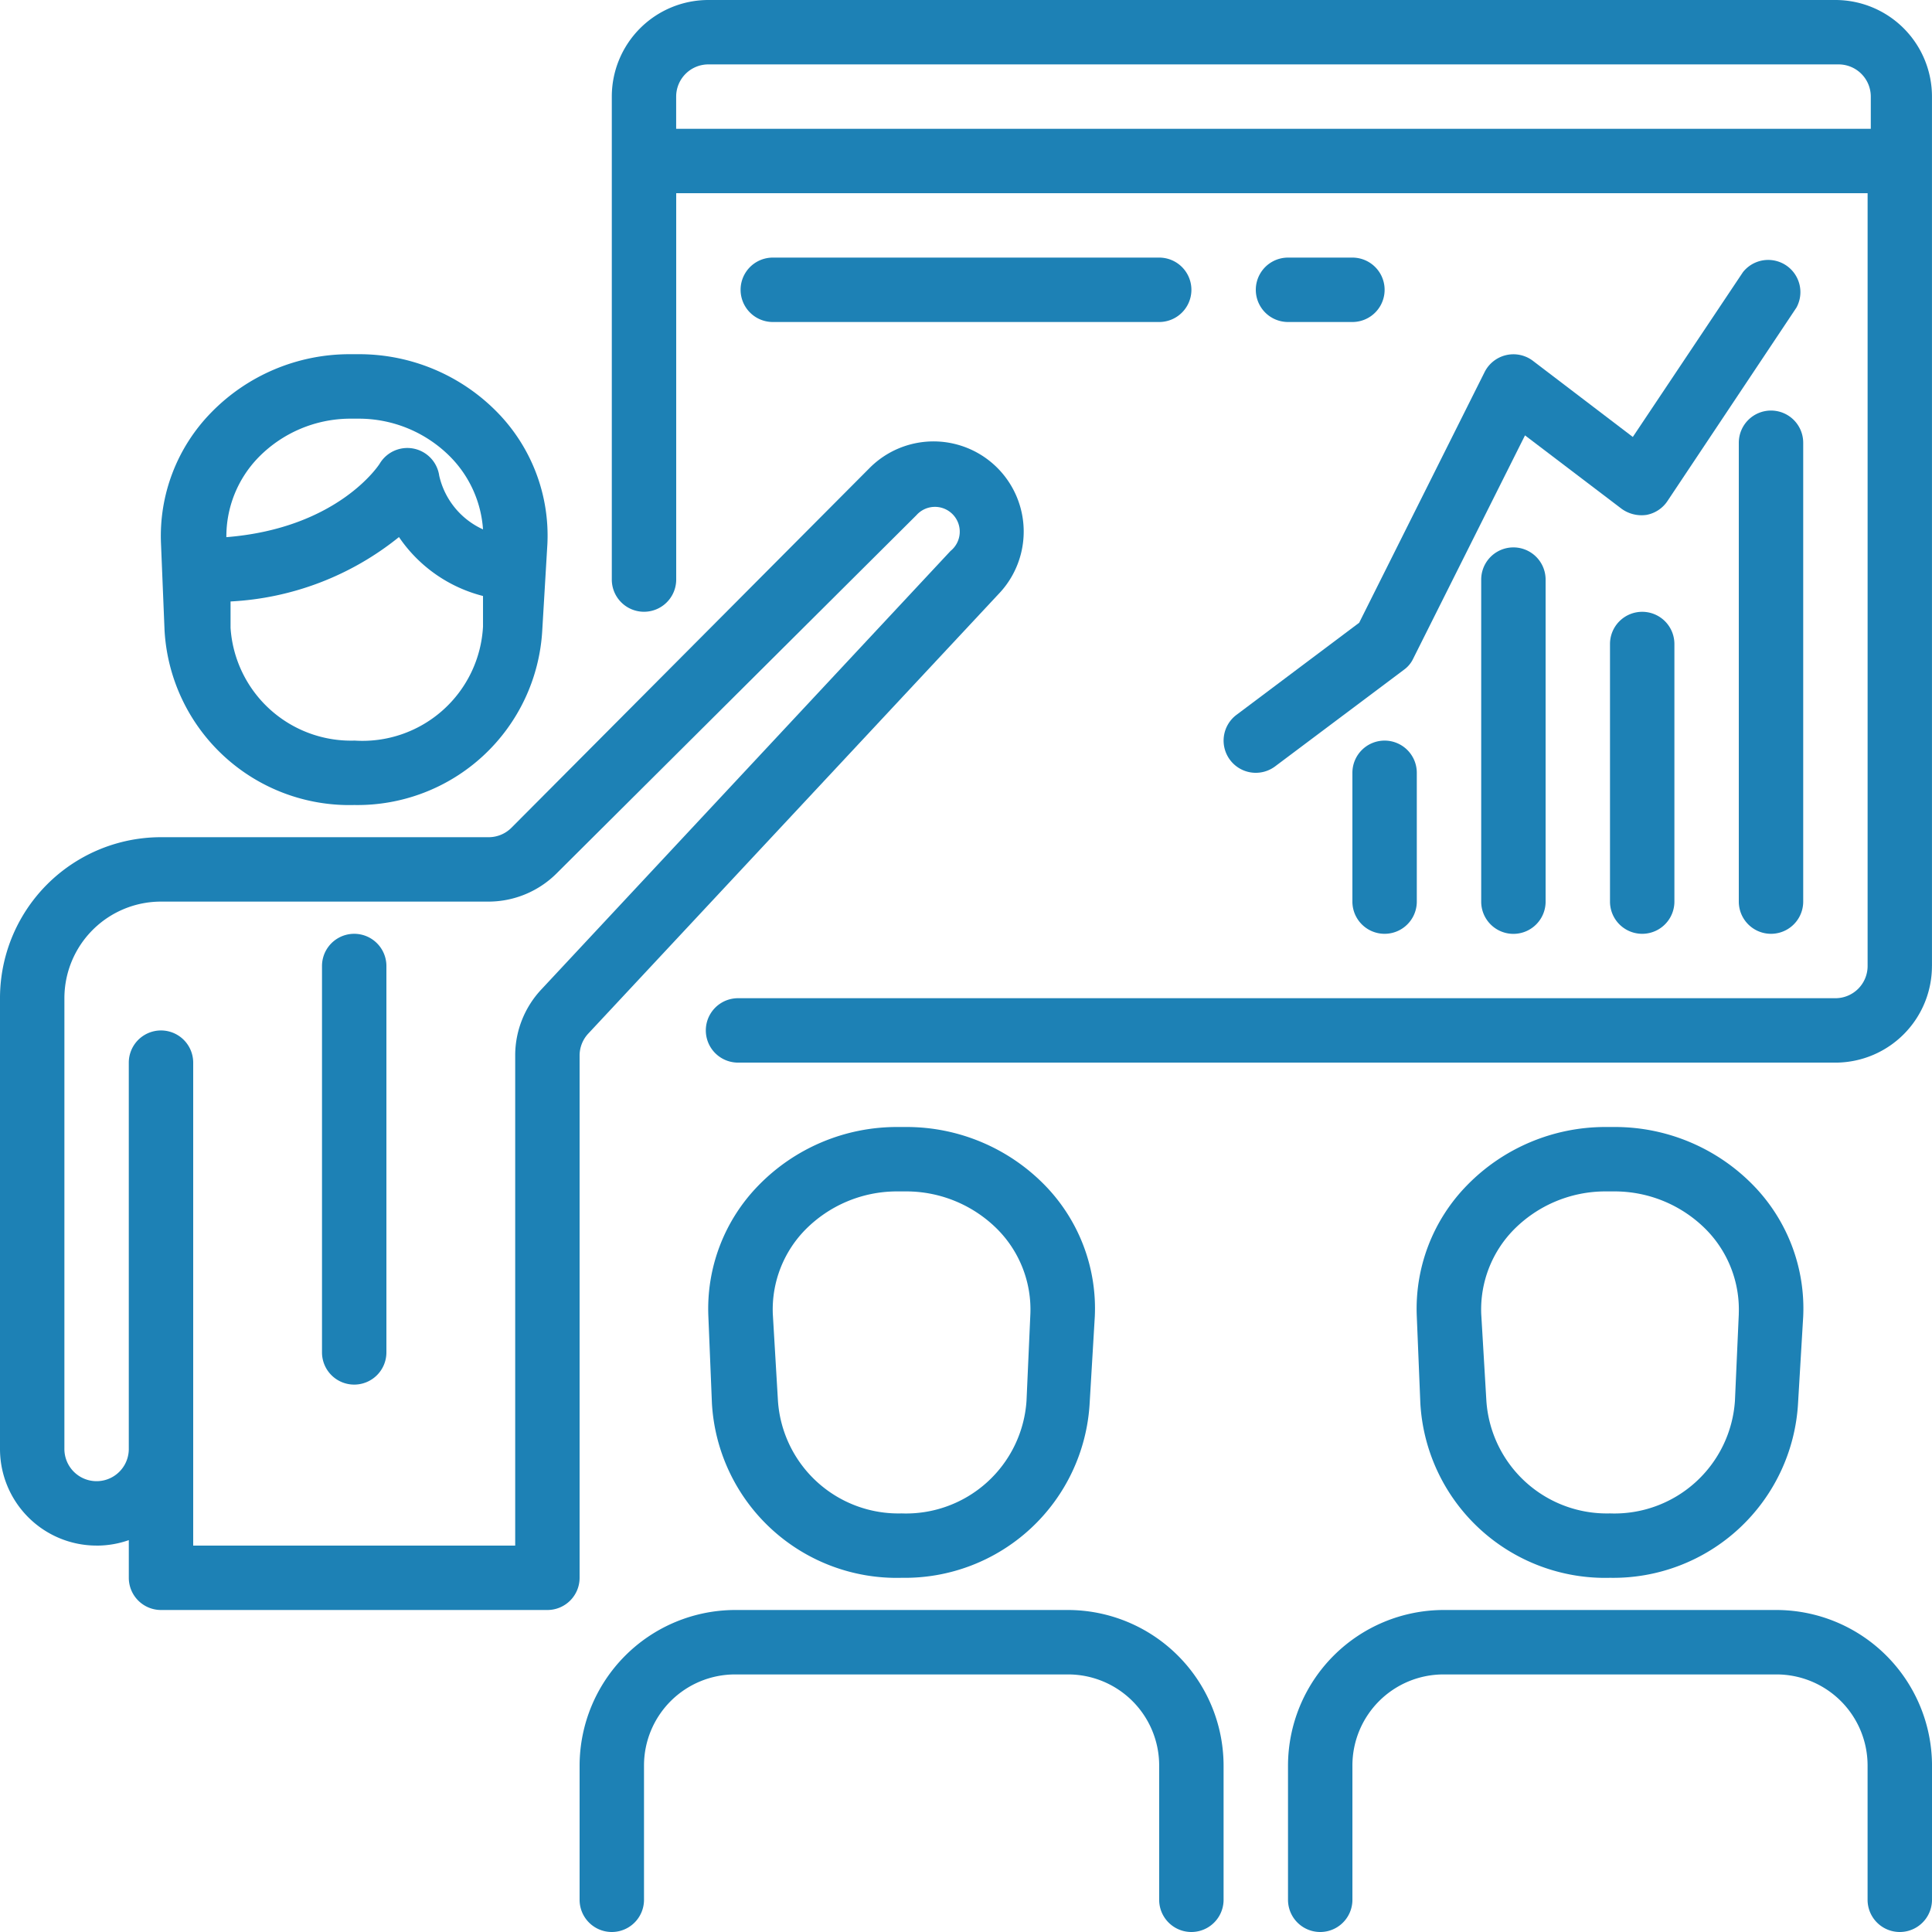 <svg xmlns="http://www.w3.org/2000/svg" width="133.613" height="133.613" viewBox="0 0 133.613 133.613">
  <g id="noun-training-1422944" transform="translate(-2 -2)">
    <g id="Layer_3" data-name="Layer 3" transform="translate(2 2)">
      <path id="Path_11894" data-name="Path 11894" d="M20.034,13a13.361,13.361,0,0,0-9.553,4.031,12.2,12.2,0,0,0-3.474,9.086l.245,5.99a12.8,12.8,0,0,0,13.116,12.07h0a12.8,12.8,0,0,0,13.005-12.07l.356-5.99a12.2,12.2,0,0,0-3.452-9.086A13.361,13.361,0,0,0,20.7,13Zm.334,26.723h0a8.351,8.351,0,0,1-8.551-7.794V30.1a20.176,20.176,0,0,0,11.647-4.454,10,10,0,0,0,5.812,4.075v2.116a8.351,8.351,0,0,1-8.908,7.883Zm8.908-14.608A5.389,5.389,0,0,1,26.247,21.4a2.227,2.227,0,0,0-4.12-.824s-2.806,4.454-10.6,5.077a7.839,7.839,0,0,1,2.227-5.523,8.908,8.908,0,0,1,6.28-2.672H20.7a8.908,8.908,0,0,1,6.347,2.672A7.905,7.905,0,0,1,29.276,25.114Z" transform="translate(4.128 11.496)" fill="#1d81b5"/>
      <path id="Path_11895" data-name="Path 11895" d="M59.034,37a13.361,13.361,0,0,0-9.553,4.031,12.2,12.2,0,0,0-3.474,9.086l.245,5.99a12.8,12.8,0,0,0,13.116,12.07h0a12.8,12.8,0,0,0,13.005-12.07l.356-5.99a12.2,12.2,0,0,0-3.452-9.086A13.361,13.361,0,0,0,59.7,37Zm9.242,12.916-.267,6.013a8.351,8.351,0,0,1-8.64,7.794h0a8.351,8.351,0,0,1-8.551-7.794l-.356-6.013a7.883,7.883,0,0,1,2.227-5.79,8.907,8.907,0,0,1,6.347-2.672H59.7a8.908,8.908,0,0,1,6.347,2.672,7.883,7.883,0,0,1,2.227,5.79Z" transform="translate(51.976 40.941)" fill="#1d81b5"/>
      <path id="Path_11896" data-name="Path 11896" d="M8.681,92.083a6.68,6.68,0,0,0,2.227-.379v2.605a2.227,2.227,0,0,0,2.227,2.227H39.857a2.227,2.227,0,0,0,2.227-2.227v-36.1a2.227,2.227,0,0,1,.6-1.537L71.034,26.3a6.236,6.236,0,0,0-8.908-8.729L37.363,42.445a2.227,2.227,0,0,1-1.581.646H13.134A11.134,11.134,0,0,0,2,54.226V85.4a6.681,6.681,0,0,0,6.681,6.681ZM6.454,54.226a6.681,6.681,0,0,1,6.681-6.681H35.782a6.681,6.681,0,0,0,4.721-1.96L65.377,20.822a1.715,1.715,0,1,1,2.361,2.472L39.412,53.647A6.681,6.681,0,0,0,37.63,58.1V92.083H15.361v-33.4a2.227,2.227,0,1,0-4.454,0V85.4a2.227,2.227,0,1,1-4.454,0Z" transform="translate(-2 14.808)" fill="#1d81b5"/>
      <path id="Path_11897" data-name="Path 11897" d="M14.227,62.176a2.227,2.227,0,0,0,2.227-2.227V33.227a2.227,2.227,0,1,0-4.454,0V59.95A2.227,2.227,0,0,0,14.227,62.176Z" transform="translate(10.269 33.58)" fill="#1d81b5"/>
      <path id="Path_11898" data-name="Path 11898" d="M37.368,68.176h0a12.8,12.8,0,0,0,13.005-12.07l.356-5.99a12.2,12.2,0,0,0-3.452-9.086A13.361,13.361,0,0,0,37.7,37h-.668a13.361,13.361,0,0,0-9.553,4.031,12.2,12.2,0,0,0-3.474,9.086l.245,5.99a12.8,12.8,0,0,0,13.116,12.07Zm-6.681-24.05a8.908,8.908,0,0,1,6.347-2.672H37.7a8.907,8.907,0,0,1,6.347,2.672,7.883,7.883,0,0,1,2.227,5.79l-.267,6.013a8.351,8.351,0,0,1-8.64,7.794h0a8.351,8.351,0,0,1-8.551-7.794l-.356-6.013a7.883,7.883,0,0,1,2.227-5.79Z" transform="translate(24.985 40.941)" fill="#1d81b5"/>
      <path id="Path_11899" data-name="Path 11899" d="M53.782,52H30.756A10.778,10.778,0,0,0,20,62.756v9.286a2.227,2.227,0,1,0,4.454,0V62.756a6.3,6.3,0,0,1,6.3-6.3H53.782a6.3,6.3,0,0,1,6.3,6.3v9.286a2.227,2.227,0,1,0,4.454,0V62.756A10.778,10.778,0,0,0,53.782,52Z" transform="translate(20.084 59.344)" fill="#1d81b5"/>
      <path id="Path_11900" data-name="Path 11900" d="M86.538,62.756A10.778,10.778,0,0,0,75.782,52H52.756A10.778,10.778,0,0,0,42,62.756v9.286a2.227,2.227,0,1,0,4.454,0V62.756a6.3,6.3,0,0,1,6.3-6.3H75.782a6.3,6.3,0,0,1,6.3,6.3v9.286a2.227,2.227,0,1,0,4.454,0Z" transform="translate(47.076 59.344)" fill="#1d81b5"/>
      <path id="Path_11901" data-name="Path 11901" d="M112.3,68.807V8.681A6.681,6.681,0,0,0,105.622,2H27.681A6.681,6.681,0,0,0,21,8.681v33.4a2.227,2.227,0,0,0,4.454,0V15.361h82.395V68.807a2.227,2.227,0,0,1-2.227,2.227H29.729a2.227,2.227,0,0,0,0,4.454h76a6.681,6.681,0,0,0,6.569-6.681Zm-86.849-57.9V8.681a2.227,2.227,0,0,1,2.227-2.227h78.164a2.227,2.227,0,0,1,2.227,2.227v2.227Z" transform="translate(21.311 -2)" fill="#1d81b5"/>
      <path id="Path_11902" data-name="Path 11902" d="M58.227,14.75A2.227,2.227,0,0,0,56,16.977V48.71a2.227,2.227,0,1,0,4.454,0V16.977A2.227,2.227,0,0,0,58.227,14.75Z" transform="translate(64.252 13.643)" fill="#1d81b5"/>
      <path id="Path_11903" data-name="Path 11903" d="M54.227,21A2.227,2.227,0,0,0,52,23.227V41.042a2.227,2.227,0,0,0,4.454,0V23.227A2.227,2.227,0,0,0,54.227,21Z" transform="translate(59.344 21.311)" fill="#1d81b5"/>
      <path id="Path_11904" data-name="Path 11904" d="M48,21.227V43.5a2.227,2.227,0,0,0,4.454,0V21.227a2.227,2.227,0,1,0-4.454,0Z" transform="translate(54.437 18.857)" fill="#1d81b5"/>
      <path id="Path_11905" data-name="Path 11905" d="M46.227,25A2.227,2.227,0,0,0,44,27.227v8.908a2.227,2.227,0,1,0,4.454,0V27.227A2.227,2.227,0,0,0,46.227,25Z" transform="translate(49.529 26.218)" fill="#1d81b5"/>
      <path id="Path_11906" data-name="Path 11906" d="M40.445,44.645a2.227,2.227,0,0,0,3.118.445l8.908-6.681a2,2,0,0,0,.646-.779L60.844,22.2l6.681,5.077a2.36,2.36,0,0,0,1.715.423,2.227,2.227,0,0,0,1.47-.98l8.908-13.361a2.227,2.227,0,0,0-3.7-2.45L68.3,22.309l-6.926-5.278a2.231,2.231,0,0,0-3.318.779L49.375,35.158l-8.484,6.369A2.227,2.227,0,0,0,40.445,44.645Z" transform="translate(44.622 7.91)" fill="#1d81b5"/>
      <path id="Path_11907" data-name="Path 11907" d="M53.95,10H27.227a2.227,2.227,0,1,0,0,4.454H53.95a2.227,2.227,0,0,0,0-4.454Z" transform="translate(26.218 7.815)" fill="#1d81b5"/>
      <path id="Path_11908" data-name="Path 11908" d="M47.681,14.454a2.227,2.227,0,1,0,0-4.454H43.227a2.227,2.227,0,1,0,0,4.454Z" transform="translate(45.849 7.815)" fill="#1d81b5"/>
    </g>
  </g>
</svg>
